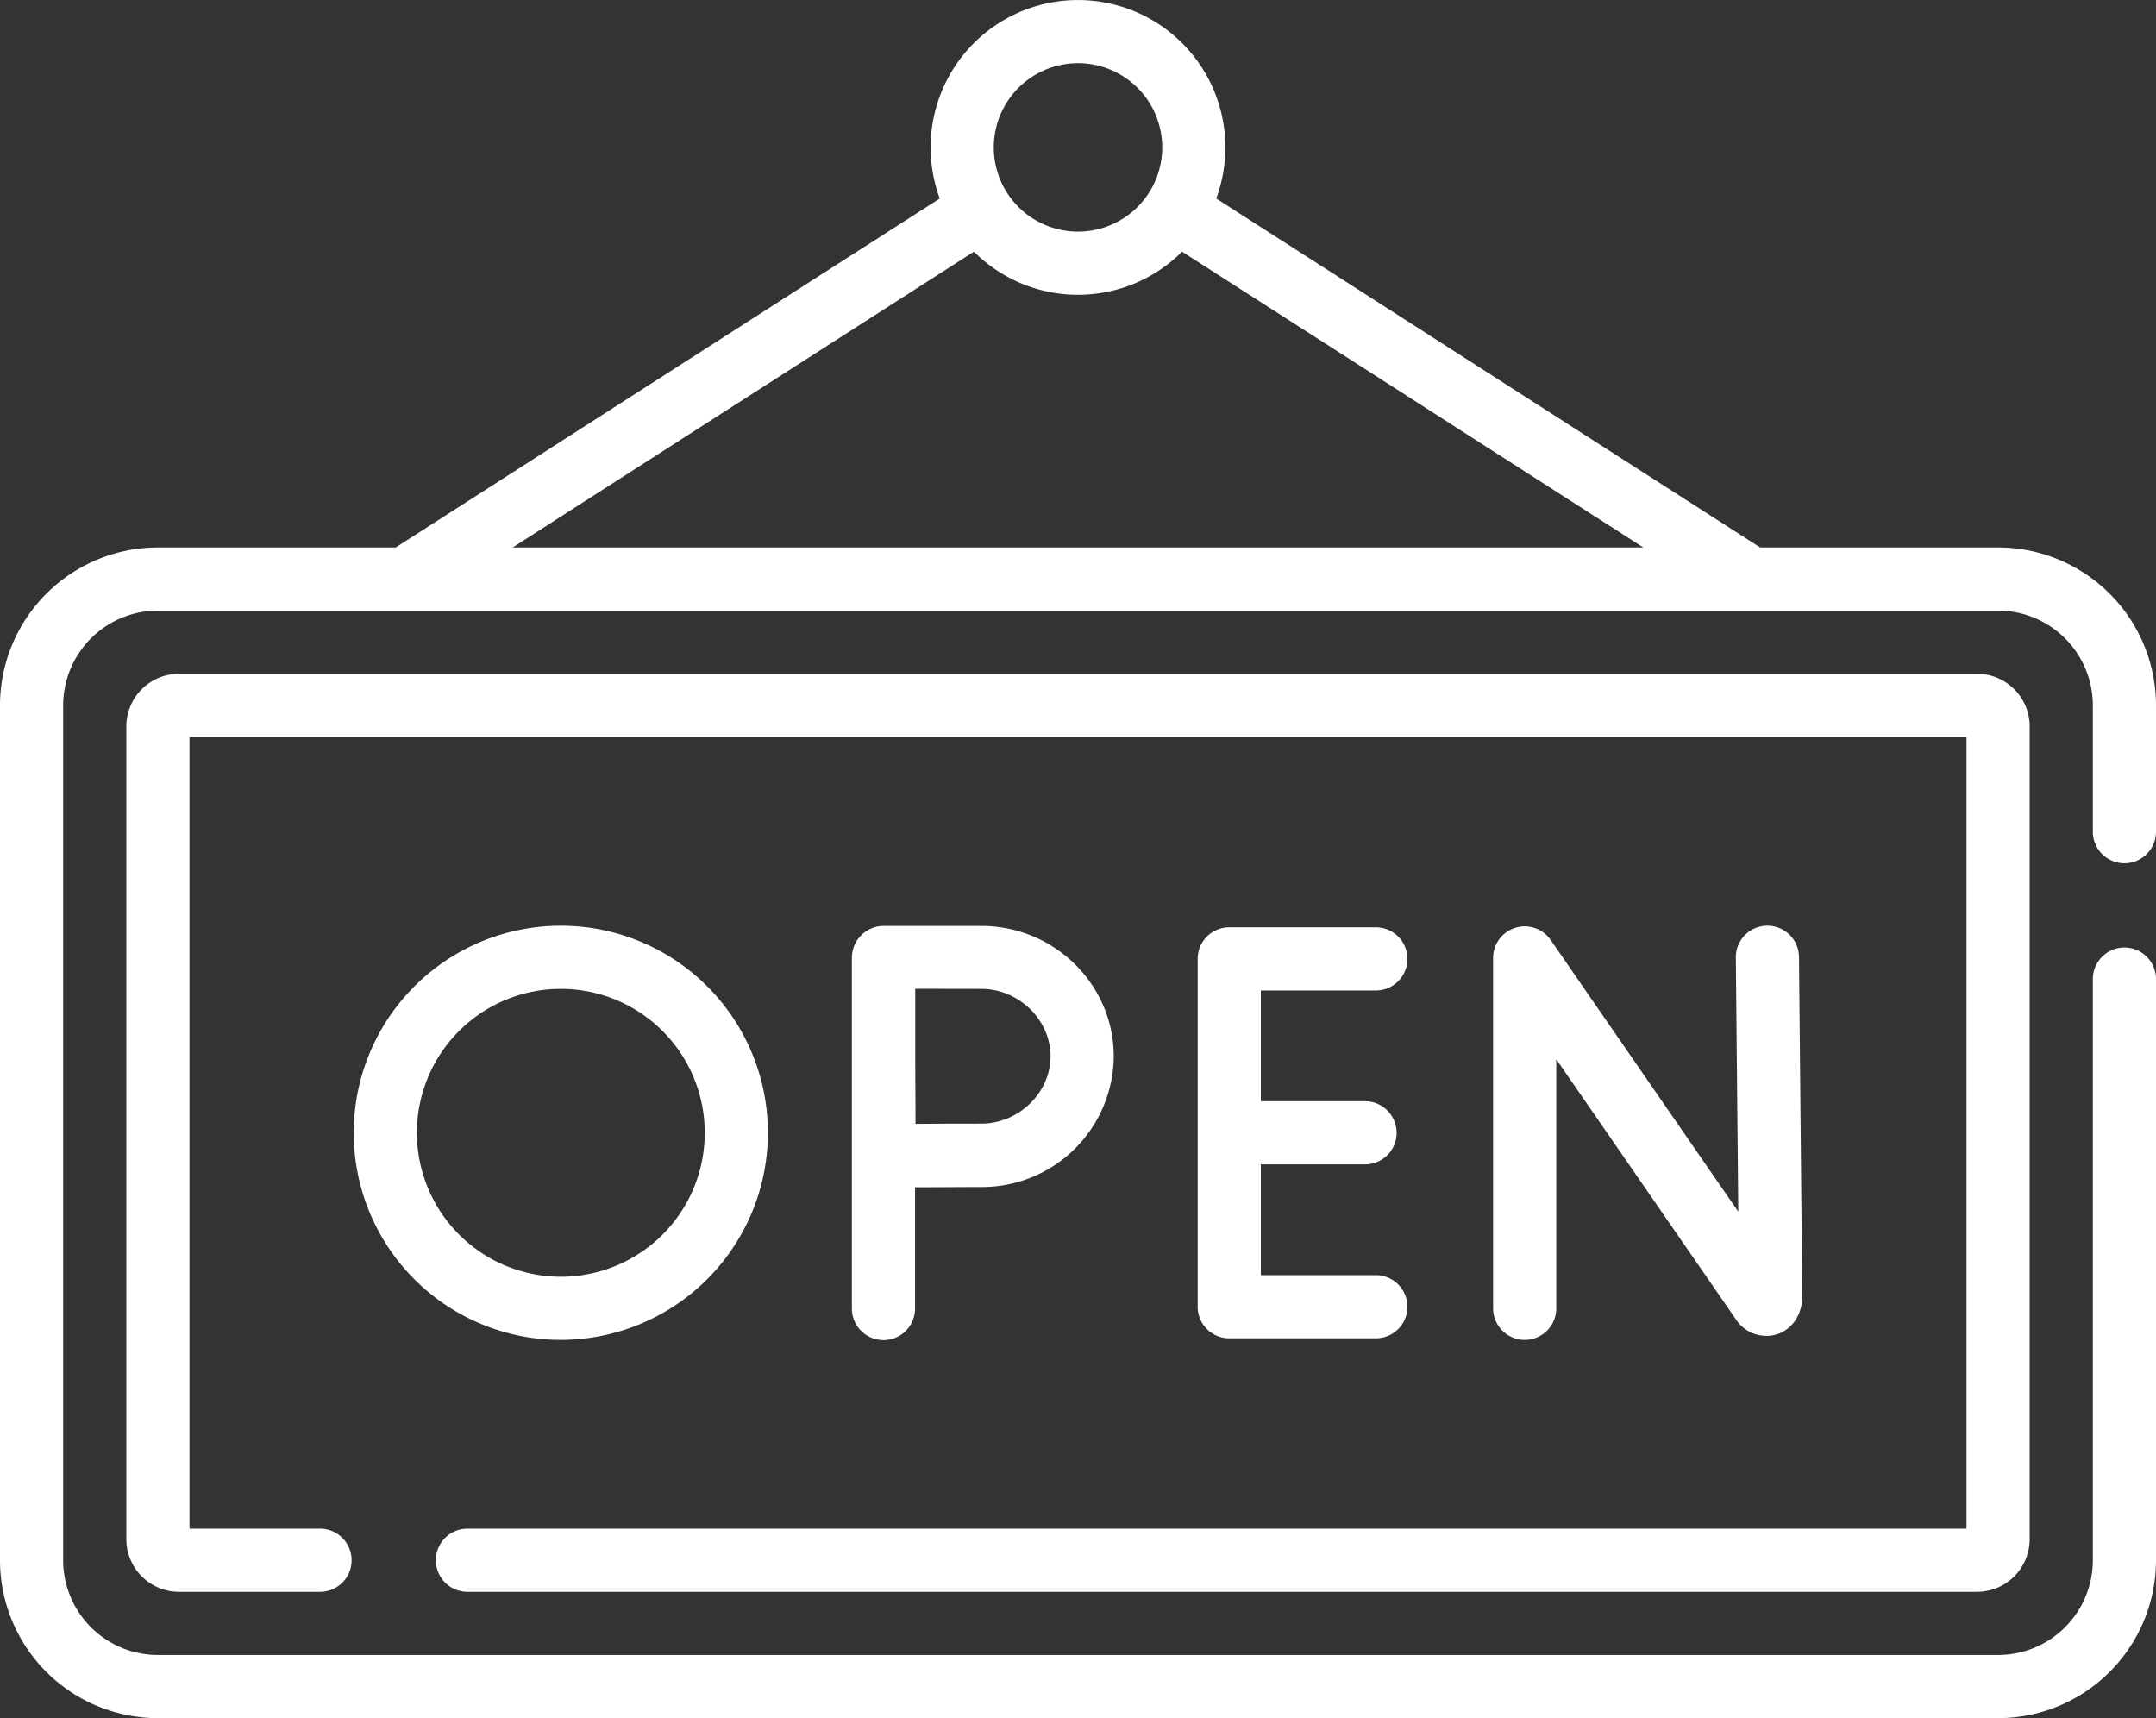 <svg xmlns="http://www.w3.org/2000/svg" id="Layer_1" data-name="Layer 1" viewBox="0 0 512 408"><rect x="0" y="0" width="512" height="408" fill="#333333" stroke="none"/><defs><style>.cls-1{fill:#fff;}</style></defs><path class="cls-1" d="M504.5,257a7.5,7.5,0,0,0,7.5-7.5v-30A37.54,37.54,0,0,0,474.5,182H418L288.83,99.14a35,35,0,1,0-65.66,0L94.54,181.63A6.15,6.15,0,0,0,94,182H37.5A37.54,37.54,0,0,0,0,219.5v203A37.54,37.54,0,0,0,37.5,460h437A37.54,37.54,0,0,0,512,422.5v-138a7.5,7.5,0,0,0-15,0v138A22.52,22.52,0,0,1,474.5,445H37.5A22.52,22.52,0,0,1,15,422.5v-203A22.52,22.52,0,0,1,37.5,197h437A22.52,22.52,0,0,1,497,219.5v30A7.5,7.5,0,0,0,504.5,257ZM256,67a20,20,0,1,1-20,20A20,20,0,0,1,256,67Zm-24.71,44.76a34.93,34.93,0,0,0,49.42,0L390.25,182H121.75Z" transform="translate(0 -52)"></path><path class="cls-1" d="M111,430H469.5A12.52,12.52,0,0,0,482,417.5v-193A12.52,12.52,0,0,0,469.5,212H42.5A12.52,12.52,0,0,0,30,224.5v193A12.52,12.52,0,0,0,42.5,430H76a7.5,7.5,0,0,0,0-15H45V227H467V415H111a7.5,7.5,0,0,0,0,15Z" transform="translate(0 -52)"></path><path class="cls-1" d="M359.85,272.32a7.49,7.49,0,0,0-5.27,7.16v83.2a7.5,7.5,0,0,0,15,0V303.54l42.59,61.66a8.66,8.66,0,0,0,9.74,3.67c3.7-1.16,6.08-4.69,6.08-9.07l-.77-80.55a7.5,7.5,0,0,0-7.5-7.43h-.08a7.49,7.49,0,0,0-7.42,7.57l.58,60.33-44.55-64.51a7.48,7.48,0,0,0-8.4-2.89Z" transform="translate(0 -52)"></path><path class="cls-1" d="M326.73,287.2a7.5,7.5,0,0,0,0-15H291.92a7.5,7.5,0,0,0-7.5,7.5v82.6a7.5,7.5,0,0,0,7.5,7.5h34.81a7.5,7.5,0,0,0,0-15H299.42V328.5h24.74a7.5,7.5,0,1,0,0-15H299.42V287.2Z" transform="translate(0 -52)"></path><path class="cls-1" d="M217.3,362.68V333.93c5.29,0,12.12-.06,15.71-.06a31.29,31.29,0,0,0,31.48-31c0-17.1-14.12-31-31.48-31H209.8a7.57,7.57,0,0,0-7.5,7.5v83.36a7.5,7.5,0,0,0,15,0ZM233,286.82c8.93,0,16.48,7.34,16.48,16s-7.55,16-16.48,16c-3.57,0-10.31,0-15.59.06,0-5.43-.06-12.44-.06-16.09,0-3.08,0-10.36,0-16Z" transform="translate(0 -52)"></path><path class="cls-1" d="M182.36,321a49.18,49.18,0,1,0-49.18,49.18A49.23,49.23,0,0,0,182.36,321ZM99,321a34.18,34.18,0,1,1,34.18,34.18A34.22,34.22,0,0,1,99,321Z" transform="translate(0 -52)"></path></svg>
